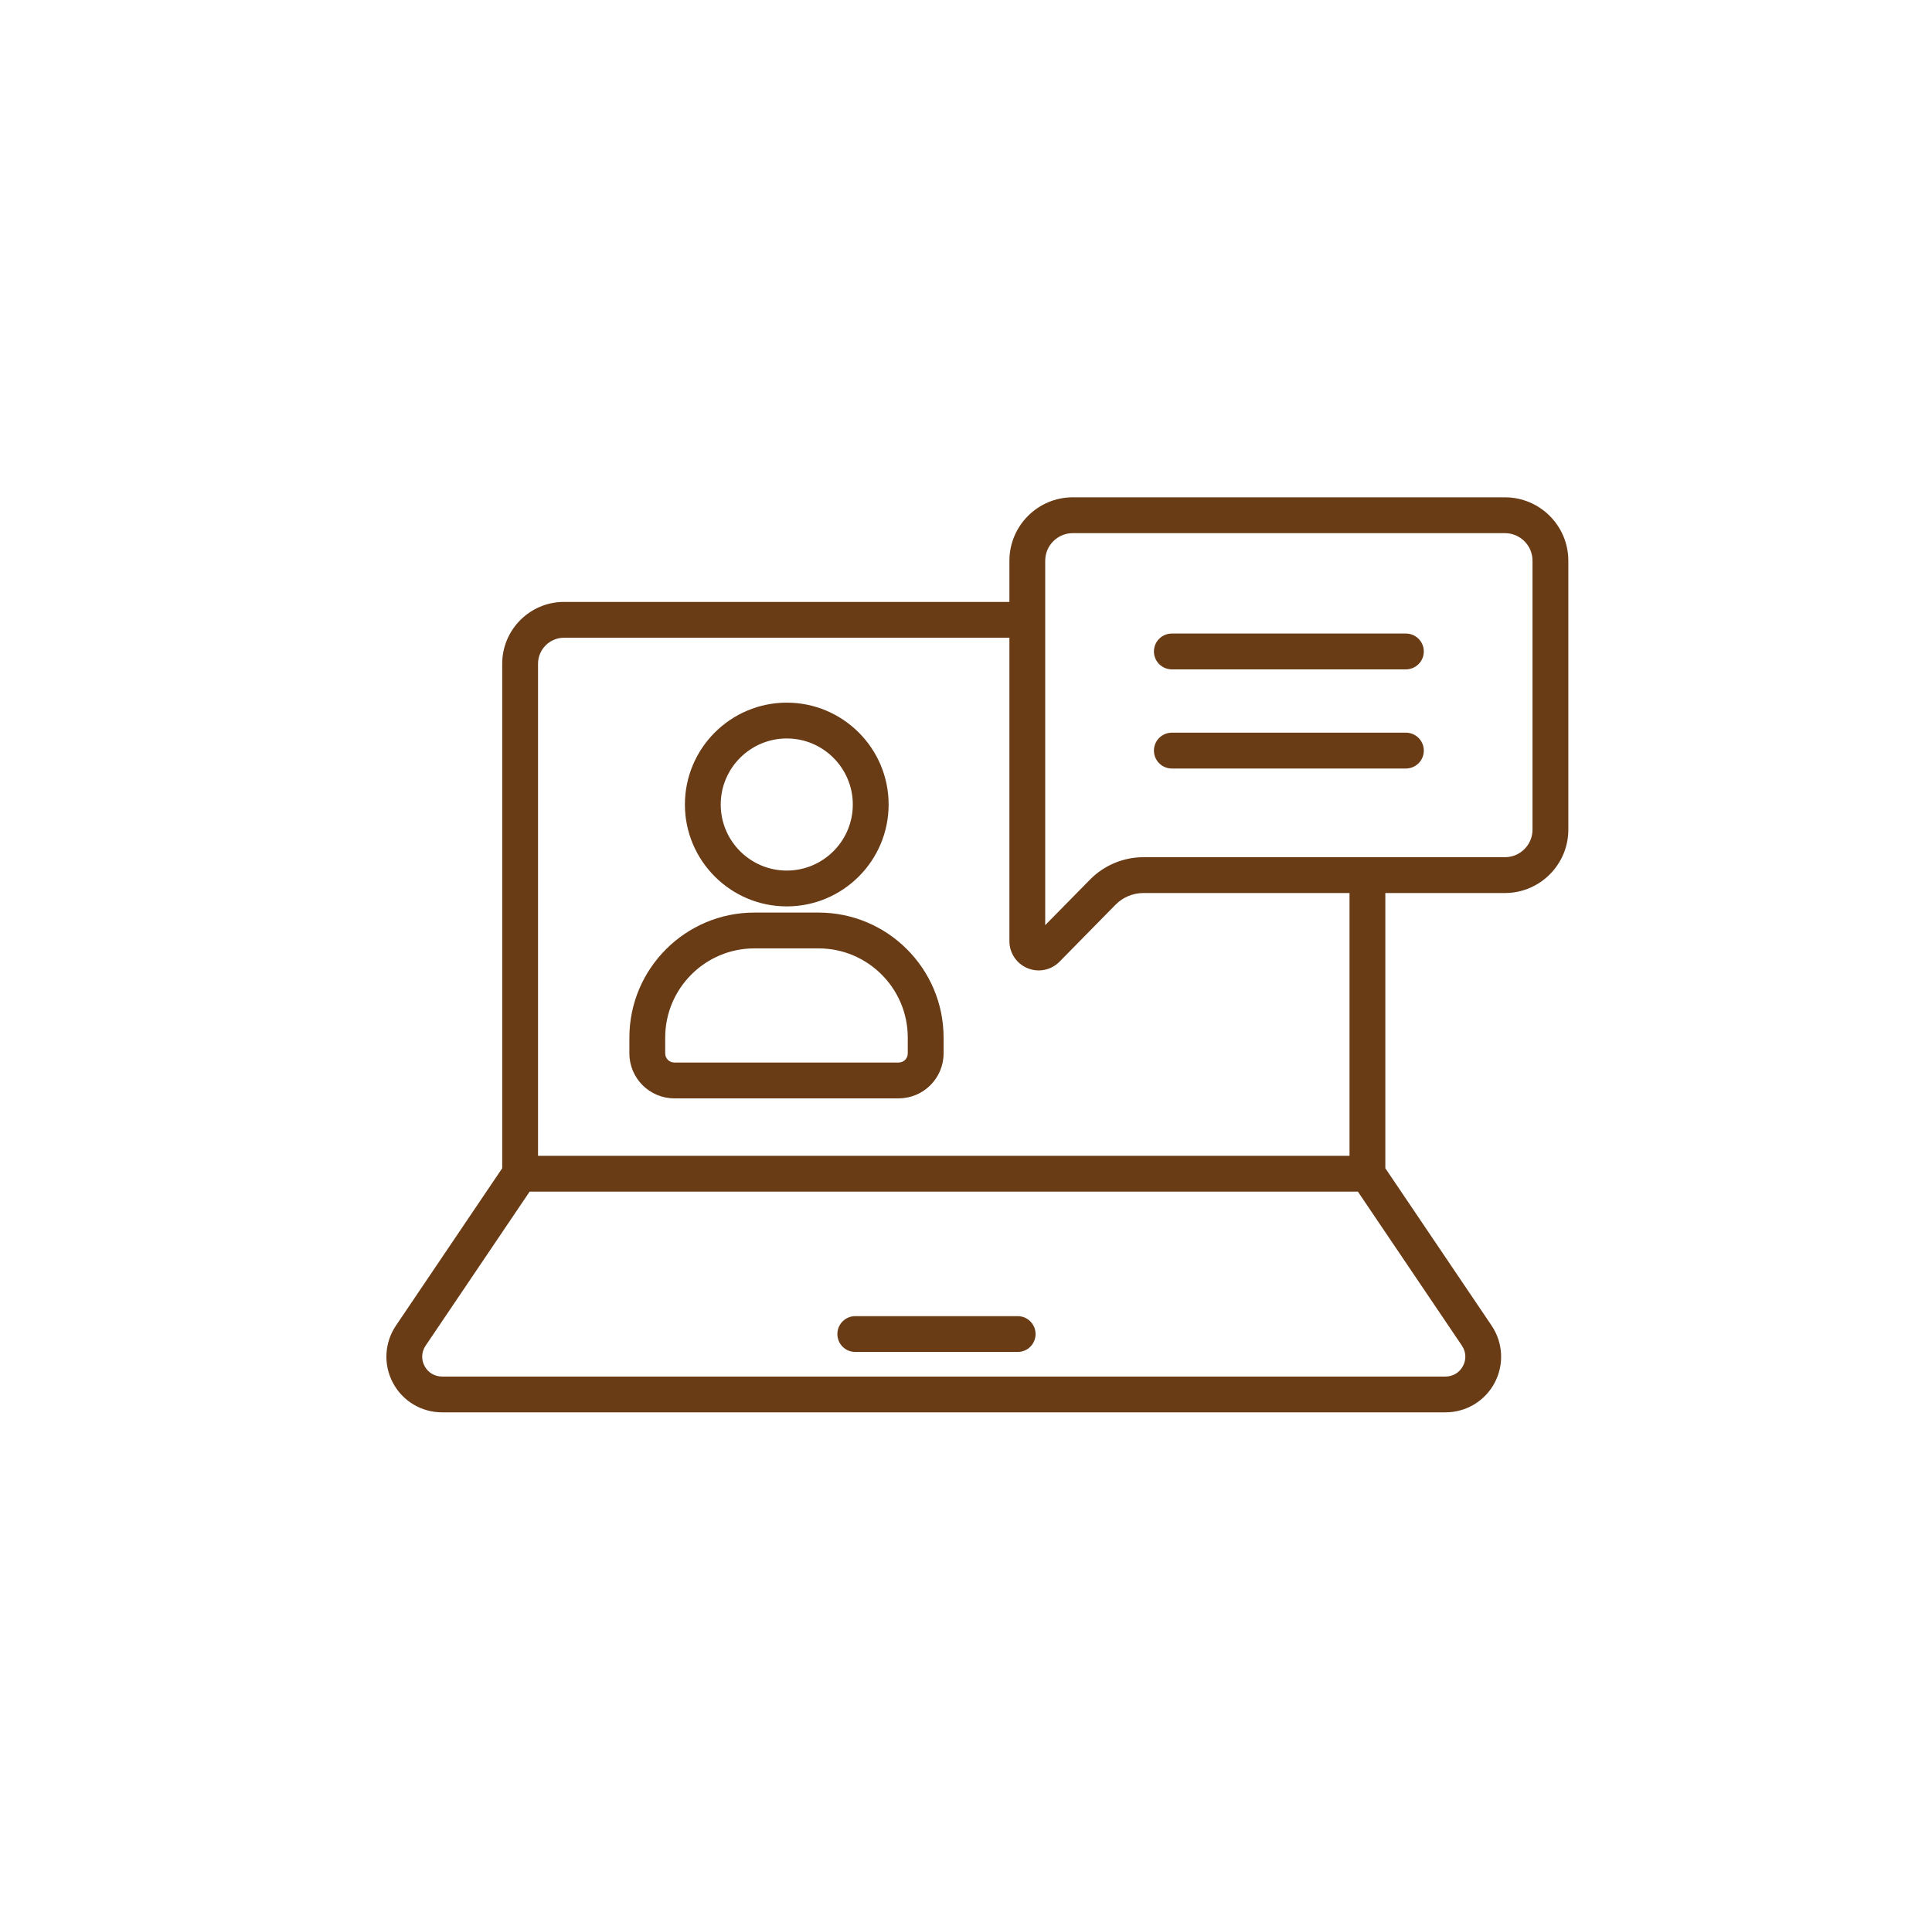 <svg xmlns="http://www.w3.org/2000/svg" fill="none" viewBox="0 0 85 84" height="84" width="85">
<path fill="#693C16" d="M34.615 39.869C37.086 39.869 39.096 37.859 39.096 35.388C39.096 32.917 37.086 30.907 34.615 30.907C32.144 30.907 30.133 32.917 30.133 35.388C30.133 37.859 32.144 39.869 34.615 39.869ZM34.615 32.482C36.217 32.482 37.52 33.786 37.52 35.388C37.52 36.99 36.217 38.293 34.615 38.293C33.012 38.293 31.709 36.99 31.709 35.388C31.709 33.786 33.013 32.482 34.615 32.482ZM36.014 40.141H33.189C30.157 40.141 27.69 42.608 27.69 45.64V46.336C27.69 47.426 28.577 48.313 29.668 48.313H39.536C40.627 48.313 41.514 47.426 41.514 46.336V45.64C41.514 42.608 39.047 40.141 36.014 40.141ZM39.938 46.336C39.938 46.557 39.758 46.738 39.536 46.738H29.668C29.446 46.738 29.266 46.557 29.266 46.336V45.64C29.266 43.476 31.026 41.716 33.189 41.716H36.014C38.178 41.716 39.938 43.476 39.938 45.64V46.336ZM66.211 21.875H47.198C45.661 21.875 44.41 23.127 44.41 24.664V26.476H24.814C23.315 26.476 22.095 27.696 22.095 29.196V51.386L17.42 58.308C16.912 59.06 16.861 60.025 17.287 60.826C17.712 61.627 18.541 62.124 19.448 62.124H63.596C64.503 62.124 65.331 61.627 65.757 60.826C66.182 60.025 66.131 59.06 65.624 58.308L60.949 51.387V39.281H66.211C67.749 39.281 69 38.03 69 36.492V24.664C69 23.127 67.749 21.875 66.211 21.875ZM23.671 29.197C23.671 28.565 24.184 28.052 24.814 28.052H44.41V41.397C44.41 41.922 44.724 42.39 45.21 42.589C45.369 42.654 45.535 42.686 45.699 42.686C46.037 42.686 46.368 42.552 46.616 42.3L49.081 39.793C49.401 39.468 49.847 39.281 50.303 39.281H59.373V50.84H23.671V29.197ZM64.318 59.19C64.501 59.462 64.519 59.797 64.365 60.086C64.211 60.376 63.924 60.549 63.596 60.549H19.448C19.12 60.549 18.832 60.376 18.678 60.086C18.525 59.797 18.542 59.462 18.726 59.19L23.301 52.416H59.742L64.318 59.19ZM67.424 36.492C67.424 37.161 66.88 37.705 66.211 37.705H50.303C49.427 37.705 48.572 38.063 47.958 38.688L45.985 40.694V27.269C45.985 27.267 45.986 27.265 45.986 27.264C45.986 27.262 45.985 27.261 45.985 27.259V24.664C45.985 23.995 46.529 23.451 47.198 23.451H66.211C66.88 23.451 67.424 23.995 67.424 24.664V36.492ZM44.773 57.892H37.629C37.194 57.892 36.841 58.245 36.841 58.68C36.841 59.116 37.194 59.468 37.629 59.468H44.773C45.208 59.468 45.561 59.116 45.561 58.68C45.561 58.245 45.208 57.892 44.773 57.892ZM61.854 27.867H51.556C51.12 27.867 50.768 28.22 50.768 28.655C50.768 29.09 51.12 29.443 51.556 29.443H61.854C62.289 29.443 62.642 29.09 62.642 28.655C62.642 28.22 62.289 27.867 61.854 27.867ZM61.854 32.228H51.556C51.12 32.228 50.768 32.581 50.768 33.016C50.768 33.452 51.12 33.804 51.556 33.804H61.854C62.289 33.804 62.642 33.452 62.642 33.016C62.642 32.581 62.289 32.228 61.854 32.228Z"></path>
</svg>
